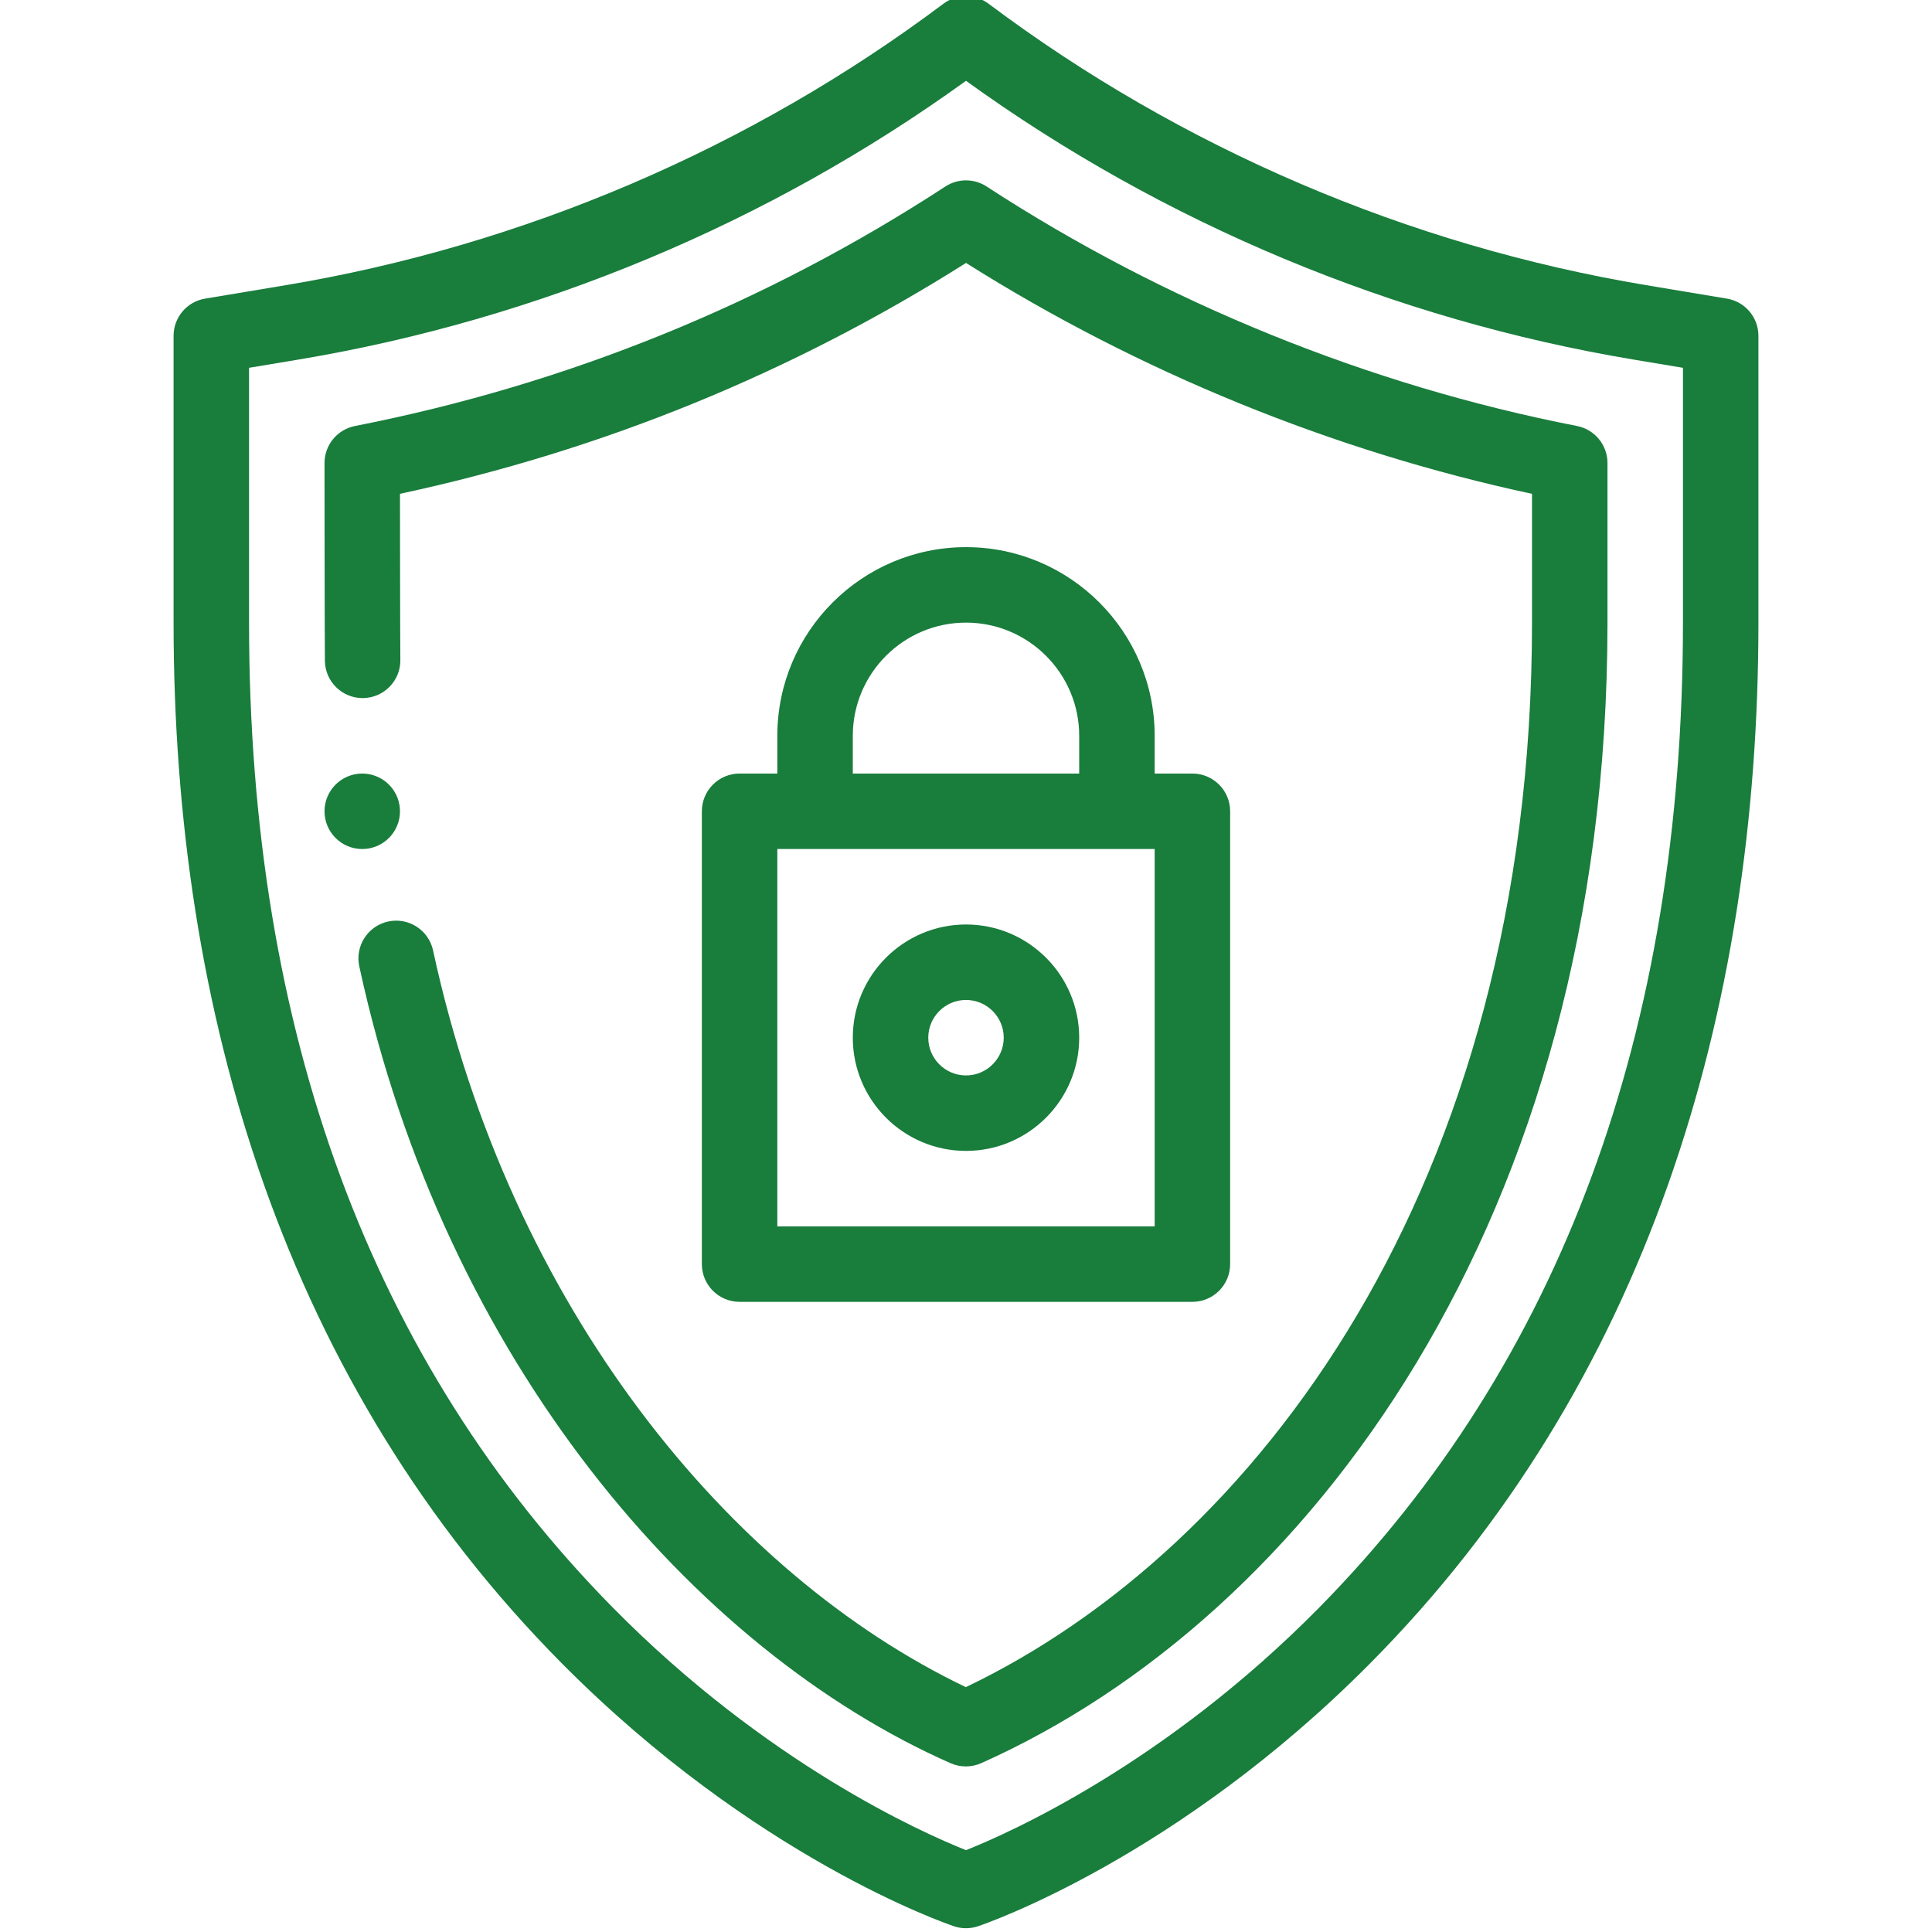 <?xml version="1.0" encoding="UTF-8"?> <svg xmlns="http://www.w3.org/2000/svg" width="512" height="512" viewBox="0 0 512 512" fill="none"> <g clip-path="url(#clip0_75_138)"> <path d="M466 89C466 84.109 462.465 79.938 457.645 79.137L436.285 75.574C373.328 65.082 313.062 39.297 262 1C258.445 -1.668 253.555 -1.668 250 1C198.938 39.297 138.672 65.082 75.715 75.574L54.355 79.137C49.535 79.938 46 84.109 46 89V165C46 268.566 75.688 367 148.898 440.812C199.98 492.309 250.68 509.762 252.812 510.477C253.844 510.828 254.922 511 256 511C257.074 511 258.152 510.824 259.188 510.477C261.32 509.762 312.02 492.309 363.098 440.812C436.324 366.988 466 268.547 466 165V89ZM446 165C446 273.293 413.566 361.113 349.602 426.02C308.871 467.352 267.586 485.699 256 490.312C244.398 485.691 203.121 467.34 162.398 426.02C98.434 361.113 66 273.293 66 165V97.469L79.004 95.305C142.656 84.695 203.691 59.195 256 21.414C308.309 59.195 369.34 84.695 432.996 95.305L446 97.469V165Z" fill="#197D3C"></path> <path d="M99.801 224.25C103.441 222.75 106 219.168 106 215C106 210.059 102.41 205.949 97.699 205.148C97.148 205.051 96.578 205 96 205C90.481 205 86 209.48 86 215C86 220.52 90.481 225 96 225C97.352 225 98.629 224.727 99.801 224.25Z" fill="#197D3C"></path> <path d="M417.914 112.895C362.773 102.137 308.672 80.191 261.461 49.422C258.141 47.258 253.855 47.258 250.539 49.422C202.832 80.531 150.191 101.887 94.074 112.898C89.383 113.816 86 117.93 86 122.711C86 122.711 86.031 171.949 86.102 175.211C86.215 180.66 90.668 185 96.098 185C96.168 185 96.238 185 96.309 184.996C101.832 184.883 106.215 180.309 106.098 174.789C106.031 171.672 106 130.863 106 130.863C159.508 119.395 209.902 98.84 256.004 69.68C301.707 98.535 353.273 119.566 406 130.871V165C406 314.883 332.223 410.691 255.953 447.109C193.371 417.145 135.238 346.605 114.766 251.867C113.598 246.469 108.281 243.043 102.875 244.207C97.481 245.371 94.047 250.695 95.215 256.094C117.824 360.711 184.02 437.289 251.918 467.27C253.207 467.836 254.582 468.121 255.957 468.121C257.348 468.121 258.738 467.832 260.035 467.254C346.527 428.652 426 323.355 426 165V122.711C426 117.922 422.609 113.809 417.914 112.895V112.895Z" fill="#197D3C"></path> <path d="M256 245C239.457 245 226 258.457 226 275C226 291.543 239.457 305 256 305C272.543 305 286 291.543 286 275C286 258.457 272.543 245 256 245ZM256 285C250.484 285 246 280.512 246 275C246 269.484 250.484 265 256 265C261.516 265 266 269.484 266 275C266 280.512 261.512 285 256 285Z" fill="#197D3C"></path> <path d="M256 145C228.43 145 206 167.43 206 195V205H196C190.477 205 186 209.477 186 215V335C186 340.523 190.477 345 196 345H316C321.523 345 326 340.523 326 335V215C326 209.477 321.523 205 316 205H306V195C306 167.43 283.57 145 256 145ZM226 195C226 178.457 239.457 165 256 165C272.543 165 286 178.457 286 195V205H226V195ZM306 325H206V225H306V325Z" fill="#197D3C"></path> </g> <defs> <clipPath id="clip0_75_138"> <rect width="512" height="512" fill="white"></rect> </clipPath> </defs> </svg> 